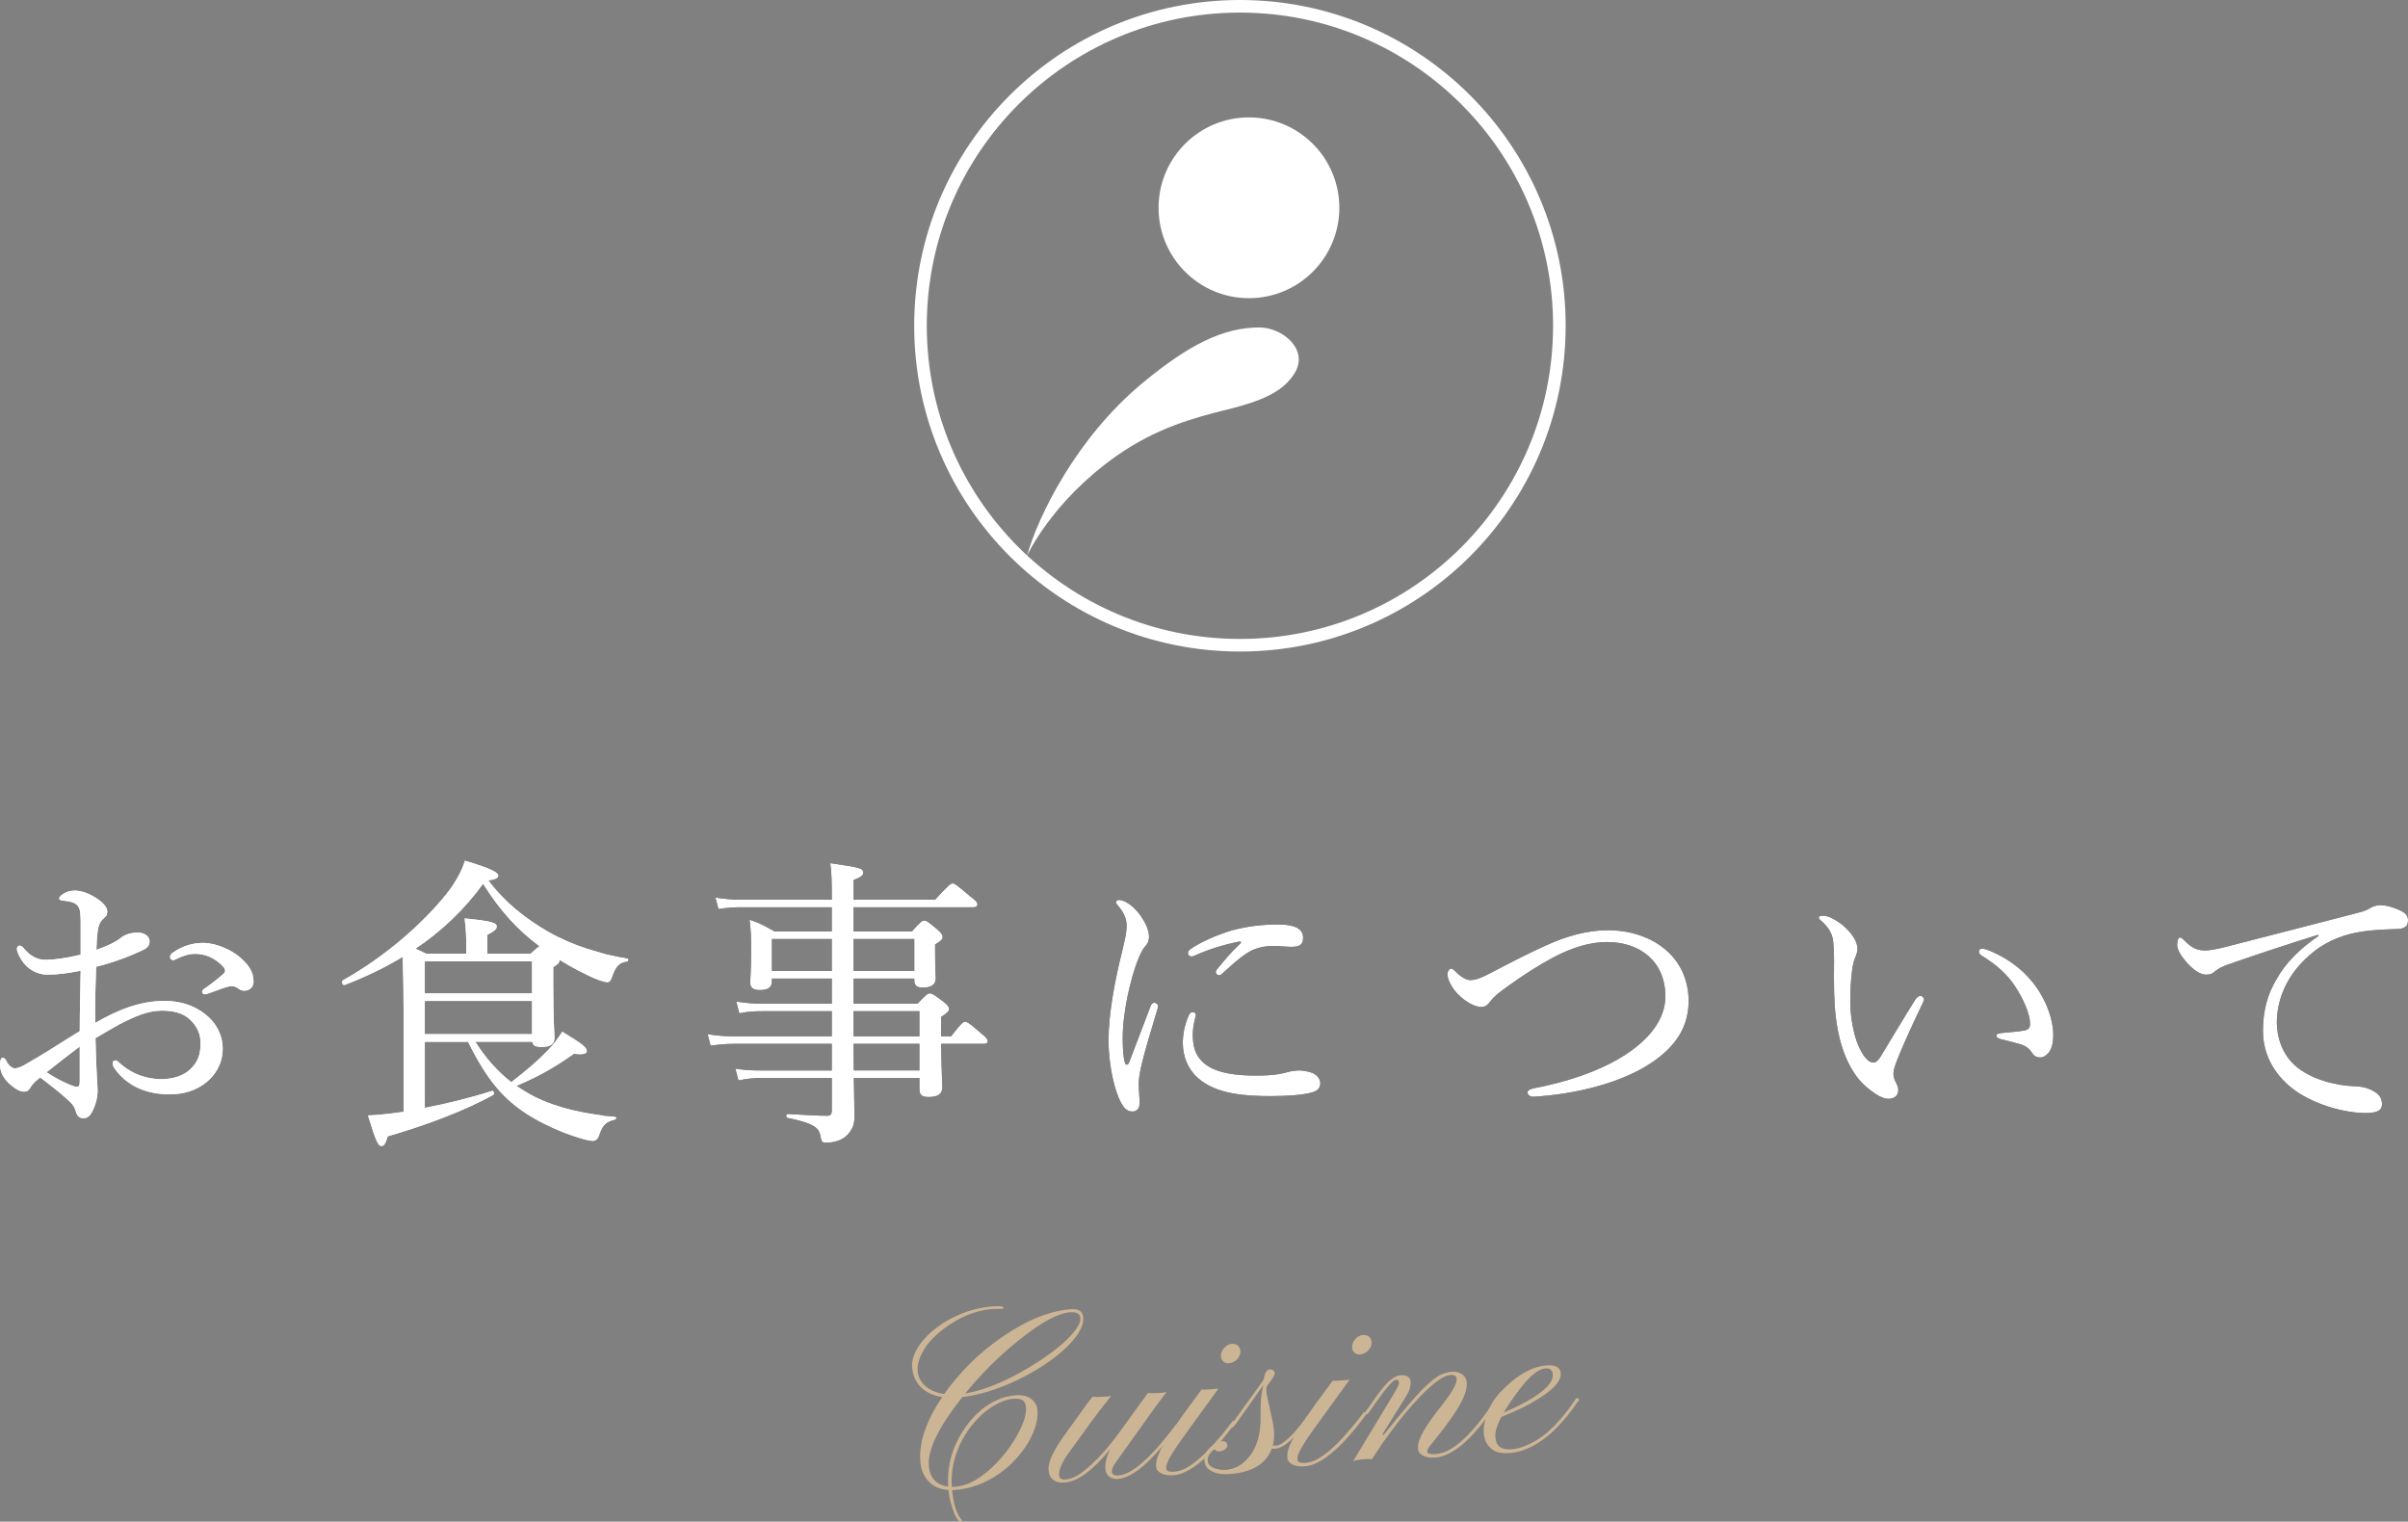 <?xml version="1.0" encoding="utf-8"?>
<!-- Generator: Adobe Illustrator 22.1.0, SVG Export Plug-In . SVG Version: 6.00 Build 0)  -->
<svg version="1.1" id="レイヤー_1" xmlns="http://www.w3.org/2000/svg" xmlns:xlink="http://www.w3.org/1999/xlink" x="0px"
	 y="0px" width="191.283px" height="120.86px" viewBox="0 0 191.283 120.86" style="enable-background:new 0 0 191.283 120.86;"
	 xml:space="preserve">
<rect x="0" y="0" width="191.283" height="120.86" fill="#808080" stroke="none"/>
<style type="text/css">
	.st0{fill:url(#SVGID_1_);}
	.st1{fill:url(#SVGID_2_);}
	.st2{fill:url(#SVGID_3_);}
	.st3{fill:url(#SVGID_4_);}
	.st4{fill:url(#SVGID_5_);}
	.st5{fill:url(#SVGID_6_);}
	.st6{fill:url(#SVGID_7_);}
	.st7{fill:#FFFFFF;}
	.st8{fill:none;stroke:#FFFFFF;stroke-miterlimit:10;}
	.st9{fill:#CCB594;}
</style>
<g>
	<g>
		<linearGradient id="SVGID_1_" gradientUnits="userSpaceOnUse" x1="47.519" y1="79.695" x2="47.965" y2="79.695">
			<stop  offset="0" style="stop-color:#FFFFFF"/>
			<stop  offset="1" style="stop-color:#000000"/>
		</linearGradient>
		<path class="st0" d="M6.409,73.718c0-0.936,0-1.32-0.144-1.632c-0.096-0.192-0.24-0.336-0.552-0.432
			c-0.24-0.072-0.456-0.096-0.696-0.12c-0.192-0.024-0.312-0.072-0.312-0.144c0-0.096,0.048-0.192,0.24-0.336
			c0.288-0.192,0.576-0.312,1.032-0.312c0.408,0,0.984,0.168,1.56,0.528c0.6,0.36,0.984,0.768,0.984,1.128
			c0,0.24-0.072,0.36-0.24,0.504c-0.24,0.192-0.384,0.432-0.456,0.72c-0.12,0.432-0.144,1.2-0.168,1.824
			c0.912-0.312,1.56-0.648,1.896-0.912c0.24-0.216,0.696-0.456,1.392-0.456c0.528,0,0.936,0.288,0.936,0.696
			c0,0.264-0.144,0.504-0.456,0.648c-1.248,0.6-2.544,1.056-3.792,1.368c-0.048,1.44-0.096,2.953-0.072,4.464
			c1.776-1.032,3.552-1.752,5.52-1.752c1.296,0,2.352,0.384,3.192,1.032c0.888,0.672,1.416,1.68,1.416,2.76
			c0,1.2-0.6,2.112-1.32,2.688c-0.816,0.648-1.8,0.936-2.904,0.936c-1.848,0-3.433-0.672-4.417-2.136
			c-0.072-0.12-0.096-0.264-0.096-0.36c0-0.12,0.12-0.192,0.192-0.192c0.096,0,0.168,0.024,0.288,0.144
			c1.056,0.984,2.304,1.344,3.384,1.344c0.888,0,1.776-0.264,2.304-0.792c0.576-0.552,0.816-1.104,0.816-2.088
			c0-0.696-0.264-1.344-0.912-1.92c-0.528-0.456-1.248-0.648-2.184-0.648c-1.08,0-2.136,0.456-3.384,1.104
			c-0.624,0.36-1.273,0.72-1.873,1.08c0.024,1.2,0.072,2.4,0.12,3.24c0.024,0.288,0.048,0.792,0.048,0.912
			c0,0.24-0.024,0.624-0.168,1.056c-0.287,0.864-0.552,1.152-0.936,1.152c-0.336,0-0.528-0.144-0.648-0.624
			c-0.12-0.36-0.312-0.576-0.624-0.84C4.68,86.704,4.008,86.2,3.192,85.576c-0.48,0.384-0.648,0.576-0.768,0.792
			c-0.12,0.216-0.264,0.336-0.528,0.336c-0.312,0-0.624-0.192-0.984-0.48C0.192,85.648,0,85.024,0,84.568
			c0-0.312,0.072-0.552,0.216-0.552c0.096,0,0.192,0.096,0.24,0.168c0.12,0.24,0.216,0.384,0.36,0.504
			c0.096,0.096,0.24,0.168,0.36,0.168c0.216,0,0.456-0.096,0.768-0.264c1.656-0.936,2.928-1.8,4.392-2.688
			c0-1.824,0.048-3.289,0.072-4.801c-0.936,0.192-1.848,0.312-2.64,0.312c-0.792,0-1.584-0.408-2.064-1.176
			c-0.192-0.312-0.36-0.648-0.36-0.888c0-0.12,0.096-0.24,0.216-0.24c0.096,0,0.192,0.048,0.312,0.192
			c0.504,0.624,1.08,0.936,1.728,0.936c0.648,0,1.632-0.12,2.809-0.408V73.718z M6.336,83.128c-0.912,0.672-1.872,1.44-2.64,2.04
			c0.6,0.408,1.224,0.72,1.656,0.912c0.336,0.144,0.576,0.24,0.744,0.24c0.192,0,0.24-0.096,0.24-0.456V83.128z M18.986,75.975
			c0.744,0.624,1.152,1.2,1.152,1.992c0,0.456-0.336,0.72-0.72,0.72c-0.192,0-0.312-0.048-0.48-0.168
			c-0.216-0.144-0.336-0.192-0.552-0.192c-0.168,0-0.48,0.096-0.696,0.168c-0.48,0.168-0.816,0.312-1.2,0.432
			c-0.096,0.024-0.168,0.048-0.24,0.048c-0.096,0-0.192-0.096-0.192-0.192c0-0.096,0.048-0.168,0.192-0.264
			c0.504-0.337,1.056-0.768,1.536-1.2c0.072-0.072,0.096-0.144,0.096-0.24c0-0.072-0.048-0.192-0.12-0.264
			c-0.504-0.576-1.296-1.056-2.256-1.056c-0.528,0-1.032,0.192-1.44,0.384c-0.096,0.048-0.24,0.12-0.312,0.12
			c-0.12,0-0.24-0.096-0.24-0.24c0-0.144,0.072-0.264,0.192-0.336c0.768-0.552,1.608-0.792,2.424-0.792
			C17.162,74.895,18.337,75.447,18.986,75.975z"/>
		<linearGradient id="SVGID_2_" gradientUnits="userSpaceOnUse" x1="47.519" y1="79.695" x2="47.965" y2="79.695">
			<stop  offset="0" style="stop-color:#FFFFFF"/>
			<stop  offset="1" style="stop-color:#000000"/>
		</linearGradient>
		<path class="st1" d="M32.064,80.967c0-1.944-0.024-3.504-0.072-4.969c-1.392,0.84-2.928,1.584-4.608,2.232
			c-0.168,0.072-0.288-0.288-0.144-0.36c3.408-1.92,6.336-4.512,8.209-6.84c0.744-0.936,1.224-1.824,1.488-2.664
			c2.016,0.6,2.64,0.936,2.64,1.176c0,0.192-0.216,0.312-0.792,0.384c1.344,1.776,2.928,3.024,4.8,4.104
			c1.992,1.128,4.152,1.752,6.265,2.088c0.12,0.024,0.096,0.24-0.024,0.264c-0.624,0.096-0.888,0.336-1.2,1.248
			c-0.096,0.312-0.216,0.408-0.408,0.408c-0.12,0-0.336-0.072-0.648-0.192c-0.936-0.36-2.064-0.96-3.12-1.608
			c0,0.192-0.072,0.312-0.504,0.576v1.368c0,2.785,0.096,3.865,0.096,4.225c0,0.528-0.312,0.744-1.008,0.744
			c-0.504,0-0.696-0.096-0.744-0.408h-4.537c0.768,1.224,1.729,2.328,2.856,3.216c1.224-0.936,2.16-1.752,2.904-2.52
			c0.504-0.528,0.864-1.032,1.152-1.488c1.68,1.008,1.944,1.272,1.944,1.536c0,0.216-0.264,0.288-1.032,0.216
			c-1.752,1.224-2.832,1.8-4.56,2.544c0.456,0.312,0.936,0.6,1.44,0.864c1.824,0.912,4.104,1.416,6.433,1.584
			c0.096,0,0.096,0.216,0,0.24c-0.72,0.168-1.008,0.408-1.296,1.224c-0.096,0.288-0.264,0.456-0.504,0.456
			c-0.168,0-0.576-0.072-1.08-0.24c-1.44-0.432-2.928-1.128-4.008-1.8c-1.944-1.224-3.264-2.688-4.824-5.832h-3.433V88
			c1.752-0.336,3.696-0.816,5.329-1.344c0.144-0.048,0.216,0.24,0.096,0.312c-2.329,1.296-5.473,2.448-8.377,3.288
			c-0.168,0.624-0.312,0.768-0.504,0.768c-0.24,0-0.432-0.384-1.056-2.424c0.672-0.024,1.488-0.096,2.832-0.288V80.967z
			 M42.145,75.759c0.408-0.36,0.576-0.528,0.72-0.6c-1.752-1.296-3.145-2.832-4.489-4.969c-1.464,2.016-3.288,3.769-5.376,5.161
			c0.264,0.12,0.504,0.24,0.864,0.408h3.168v-1.128c0-0.504-0.048-1.032-0.12-1.68c2.304,0.216,2.544,0.384,2.544,0.648
			c0,0.168-0.168,0.36-0.744,0.648v1.512H42.145z M42.265,76.359h-8.521v2.544h8.521V76.359z M33.744,82.143h8.521v-2.64h-8.521
			V82.143z"/>
		<linearGradient id="SVGID_3_" gradientUnits="userSpaceOnUse" x1="47.519" y1="79.695" x2="47.965" y2="79.695">
			<stop  offset="0" style="stop-color:#FFFFFF"/>
			<stop  offset="1" style="stop-color:#000000"/>
		</linearGradient>
		<path class="st2" d="M66.073,72.063h-7.128c-0.624,0-1.104,0.024-1.872,0.144l-0.24-0.912c0.84,0.12,1.344,0.168,2.04,0.168h7.201
			c0-1.68-0.024-2.112-0.12-2.904c2.472,0.36,2.616,0.408,2.616,0.768c0,0.192-0.12,0.312-0.768,0.576v1.56h6.481
			c1.056-1.176,1.248-1.296,1.392-1.296s0.336,0.12,1.368,1.008c0.48,0.36,0.6,0.504,0.6,0.648c0,0.144-0.072,0.24-0.312,0.24
			h-9.529v1.92h4.633c0.696-0.792,0.84-0.864,0.984-0.864c0.168,0,0.288,0.072,1.032,0.696c0.336,0.288,0.432,0.456,0.432,0.6
			c0,0.168-0.048,0.264-0.6,0.6v0.552c0,1.392,0.048,1.992,0.048,2.16c0,0.48-0.36,0.72-1.032,0.72c-0.48,0-0.672-0.192-0.672-0.576
			v-0.144h-4.825v1.992h5.089c0.696-0.744,0.816-0.816,0.96-0.816c0.168,0,0.312,0.072,1.08,0.648
			c0.384,0.288,0.456,0.456,0.456,0.6c0,0.144-0.048,0.24-0.624,0.624v1.536h0.792c0.792-1.032,0.96-1.152,1.104-1.152
			c0.192,0,0.36,0.12,1.272,0.912c0.408,0.312,0.528,0.48,0.528,0.624c0,0.144-0.096,0.216-0.312,0.216h-3.384
			c0.024,2.136,0.096,3.12,0.096,3.433c0,0.576-0.384,0.792-1.128,0.792c-0.504,0-0.696-0.192-0.696-0.624v-0.888h-5.208
			c0.024,1.608,0.048,2.424,0.048,3.168c0,0.648-0.288,1.081-0.624,1.416c-0.384,0.36-0.96,0.552-1.632,0.552
			c-0.312,0-0.36-0.048-0.456-0.552c-0.096-0.648-0.6-1.008-2.616-1.416c-0.12-0.024-0.12-0.312,0-0.312
			c1.392,0.072,2.352,0.144,3.168,0.144c0.264,0,0.36-0.144,0.36-0.408v-2.592h-5.665c-0.672,0-1.104,0.072-1.752,0.192l-0.24-0.936
			c0.744,0.12,1.248,0.144,1.944,0.144h5.712v-2.112h-7.776c-0.625,0-1.128,0.048-1.848,0.144l-0.24-0.912
			c0.792,0.12,1.32,0.168,2.016,0.168h7.849v-1.992h-5.497c-0.672,0-1.152,0.024-1.848,0.168l-0.24-0.936
			c0.816,0.12,1.296,0.168,2.04,0.168h5.544v-1.992H61.32v0.216c0,0.48-0.312,0.696-0.96,0.696c-0.504,0-0.768-0.168-0.768-0.6
			c0-0.264,0.072-0.864,0.072-2.52c0-0.984,0-1.488-0.12-2.472c0.864,0.288,1.2,0.504,1.992,0.936h4.536V72.063z M61.32,74.583
			v2.544h4.752v-2.544H61.32z M67.801,77.127h4.825v-2.544h-4.825V77.127z M67.801,82.311h5.232v-1.992h-5.232V82.311z
			 M67.801,82.911c0,0.696,0.024,1.416,0.024,2.112h5.208v-2.112H67.801z"/>
		<linearGradient id="SVGID_4_" gradientUnits="userSpaceOnUse" x1="47.519" y1="79.695" x2="47.965" y2="79.695">
			<stop  offset="0" style="stop-color:#FFFFFF"/>
			<stop  offset="1" style="stop-color:#000000"/>
		</linearGradient>
		<path class="st3" d="M91.705,79.647c0.12,0,0.288,0.12,0.288,0.264c0,0.072-0.024,0.144-0.048,0.24
			c-0.576,1.92-1.032,3.433-1.248,4.369c-0.12,0.504-0.24,1.08-0.24,1.536c0,0.432,0.072,1.224,0.072,1.56
			c0,0.48-0.264,0.672-0.576,0.672c-0.432,0-0.744-0.264-1.104-1.128c-0.456-1.128-0.792-2.88-0.792-4.537
			c0-2.136,0.528-4.848,1.08-7.057c0.216-0.888,0.36-1.56,0.36-1.968c0-0.648-0.216-1.104-0.72-1.705
			c-0.096-0.096-0.12-0.168-0.12-0.24c0-0.096,0.096-0.168,0.216-0.168c0.576,0,1.296,0.624,1.752,1.272
			c0.384,0.576,0.648,1.104,0.648,1.656c0,0.36-0.144,0.6-0.336,0.792c-0.192,0.216-0.336,0.528-0.552,1.056
			c-0.528,1.344-1.2,4.032-1.2,6.192c0,0.864,0.048,1.488,0.168,1.944c0.024,0.12,0.096,0.168,0.168,0.168
			c0.048,0,0.12-0.048,0.168-0.168c0.552-1.416,1.128-2.976,1.705-4.464C91.464,79.719,91.584,79.647,91.705,79.647z M94.44,80.631
			c0.096-0.168,0.168-0.24,0.288-0.24c0.144,0,0.264,0.072,0.264,0.216c0,0.144-0.24,0.792-0.24,1.584
			c0,0.912,0.192,1.656,0.888,2.256c0.984,0.84,2.712,0.984,4.104,0.984c0.769,0,1.177-0.024,1.704-0.096
			c0.456-0.072,0.721-0.144,0.889-0.192c0.239-0.072,0.647-0.12,0.912-0.12c0.191,0,0.672,0.072,0.983,0.192
			c0.433,0.168,0.648,0.528,0.648,0.816c0,0.384-0.216,0.6-0.601,0.72c-0.72,0.216-1.968,0.312-3.336,0.312
			c-1.992,0-4.345-0.144-5.785-1.44c-0.792-0.696-1.2-1.704-1.2-2.808C93.96,82.167,94.104,81.351,94.44,80.631z M98.377,74.799
			c-1.296,0.264-2.52,0.672-3.36,1.056c-0.144,0.072-0.288,0.12-0.36,0.12c-0.144,0-0.288-0.096-0.288-0.264
			c0-0.168,0.096-0.264,0.288-0.384c0.768-0.528,2.04-1.08,3.24-1.44c1.2-0.312,2.304-0.456,3.625-0.456
			c1.656,0,1.992,0.528,1.992,1.056c0,0.6-0.336,0.72-0.96,0.72c-0.336,0-0.984-0.072-1.368-0.072c-0.648,0-1.08,0.096-1.536,0.264
			c-0.648,0.24-1.417,0.888-2.544,1.92c-0.12,0.12-0.192,0.144-0.288,0.144c-0.096,0-0.24-0.12-0.24-0.216
			c0-0.096,0.024-0.168,0.144-0.312c0.456-0.552,0.984-1.224,1.824-2.016C98.617,74.847,98.593,74.751,98.377,74.799z"/>
		<linearGradient id="SVGID_5_" gradientUnits="userSpaceOnUse" x1="47.519" y1="79.695" x2="47.965" y2="79.695">
			<stop  offset="0" style="stop-color:#FFFFFF"/>
			<stop  offset="1" style="stop-color:#000000"/>
		</linearGradient>
		<path class="st4" d="M134.138,79.527c0,2.496-1.56,4.128-3.672,5.329c-2.473,1.392-5.809,2.088-8.641,2.256
			c-0.288,0.024-0.48-0.168-0.48-0.336c0-0.144,0.145-0.264,0.504-0.336c2.616-0.504,5.089-1.32,7.033-2.52
			c2.016-1.248,3.408-2.88,3.408-4.776c0-2.736-1.969-4.32-4.633-4.32c-1.344,0-2.76,0.432-4.224,1.2
			c-1.177,0.624-2.377,1.392-3.648,2.304c-0.696,0.504-1.104,0.816-1.368,1.176c-0.24,0.312-0.408,0.48-0.769,0.48
			c-0.408,0-1.2-0.336-1.896-1.08c-0.433-0.456-0.769-1.104-0.769-1.512c0-0.24,0.145-0.456,0.288-0.456
			c0.12,0,0.216,0.096,0.384,0.264c0.408,0.408,0.84,0.648,1.128,0.648c0.336,0,0.721-0.096,1.417-0.456
			c1.968-1.032,3.288-1.704,4.512-2.256c1.776-0.816,3.408-1.249,5.017-1.249C131.09,73.886,134.138,75.879,134.138,79.527z"/>
		<linearGradient id="SVGID_6_" gradientUnits="userSpaceOnUse" x1="47.519" y1="79.695" x2="47.965" y2="79.695">
			<stop  offset="0" style="stop-color:#FFFFFF"/>
			<stop  offset="1" style="stop-color:#000000"/>
		</linearGradient>
		<path class="st5" d="M148.297,86.368c-1.104-0.912-1.944-2.544-2.328-4.657c-0.217-1.152-0.288-2.496-0.288-3.984
			c0-0.984,0.048-2.016-0.072-3.048c-0.096-0.576-0.36-1.032-0.96-1.561c-0.145-0.12-0.168-0.168-0.168-0.24
			c0-0.12,0.191-0.144,0.384-0.144c0.384,0,1.032,0.36,1.561,0.792c0.6,0.528,1.128,1.176,1.128,1.872
			c0,0.192-0.12,0.552-0.216,0.744c-0.24,0.528-0.36,2.16-0.36,3.432c0,1.129,0.24,2.448,0.576,3.313
			c0.432,1.08,0.912,1.512,1.248,1.512c0.191,0,0.36-0.12,0.576-0.456c0.72-1.176,1.752-2.928,2.76-4.537
			c0.12-0.192,0.313-0.312,0.408-0.312c0.12,0,0.288,0.144,0.288,0.264c0,0.096-0.048,0.216-0.096,0.312
			c-0.744,1.536-1.608,3.432-1.992,4.417c-0.217,0.576-0.336,0.864-0.336,1.176c0,0.168,0.023,0.384,0.143,0.6
			c0.12,0.264,0.24,0.456,0.24,0.696c0.023,0.384-0.24,0.72-0.792,0.72C149.545,87.28,148.921,86.896,148.297,86.368z
			 M159.602,76.335c1.104,0.72,2.017,1.704,2.616,2.809c0.576,1.032,0.888,2.184,0.888,3.048c0,0.624-0.119,1.104-0.359,1.416
			c-0.24,0.264-0.433,0.384-0.696,0.384c-0.288,0-0.48-0.12-0.648-0.384c-0.168-0.264-0.432-0.528-0.936-0.672
			c-0.408-0.12-0.912-0.24-1.488-0.384c-0.288-0.072-0.384-0.144-0.384-0.312c0-0.12,0.191-0.168,0.432-0.192
			c0.672-0.072,1.225-0.096,1.752-0.192c0.36-0.072,0.48-0.192,0.48-0.552c0-0.792-0.576-2.041-1.2-2.977
			c-0.648-0.984-1.488-1.704-2.641-2.424c-0.144-0.096-0.216-0.169-0.216-0.337c0-0.12,0.097-0.216,0.265-0.216
			C157.802,75.351,158.834,75.831,159.602,76.335z"/>
		<linearGradient id="SVGID_7_" gradientUnits="userSpaceOnUse" x1="47.519" y1="79.695" x2="47.965" y2="79.695">
			<stop  offset="0" style="stop-color:#FFFFFF"/>
			<stop  offset="1" style="stop-color:#000000"/>
		</linearGradient>
		<path class="st6" d="M184.153,74.247c-2.641,0.816-5.353,1.728-7.201,2.376c-0.336,0.12-0.72,0.288-1.032,0.552
			c-0.168,0.144-0.336,0.24-0.647,0.24c-0.408,0.024-0.984-0.288-1.608-1.008c-0.384-0.456-0.696-0.912-0.72-1.344
			c0-0.336,0.096-0.6,0.216-0.6c0.12,0,0.216,0.096,0.312,0.192c0.696,0.696,1.057,0.84,1.801,0.84
			c0.288-0.024,0.815-0.096,1.439-0.264c3.48-0.888,7.081-1.824,10.609-2.736c0.504-0.12,0.744-0.24,0.936-0.36
			c0.239-0.144,0.456-0.216,0.815-0.24c0.48,0,1.057,0.168,1.561,0.408c0.336,0.144,0.647,0.384,0.647,0.744
			c0.024,0.504-0.239,0.72-0.84,0.744c-1.56,0.048-2.952,0.12-4.225,0.528c-1.439,0.456-2.496,1.2-3.456,2.232
			c-1.224,1.32-1.896,3-1.896,4.656c0.024,1.56,0.648,2.808,1.656,3.601c1.32,1.032,3.217,1.416,4.393,1.464
			c0.624,0.024,1.057,0.072,1.656,0.408c0.504,0.288,0.648,0.624,0.648,1.032c0,0.408-0.265,0.696-1.272,0.696
			c-1.729,0-4.057-0.672-5.616-1.776c-1.441-1.032-2.568-2.64-2.568-4.753c0-1.536,0.336-2.88,1.08-4.104
			c0.672-1.248,1.897-2.472,3.336-3.433L184.153,74.247z"/>
	</g>
	<g>
		<path class="st7" d="M6.409,73.718c0-0.936,0-1.32-0.144-1.632c-0.096-0.192-0.24-0.336-0.552-0.432
			c-0.24-0.072-0.456-0.096-0.696-0.12c-0.192-0.024-0.312-0.072-0.312-0.144c0-0.096,0.048-0.192,0.24-0.336
			c0.288-0.192,0.576-0.312,1.032-0.312c0.408,0,0.984,0.168,1.56,0.528c0.6,0.36,0.984,0.768,0.984,1.128
			c0,0.24-0.072,0.36-0.24,0.504c-0.24,0.192-0.384,0.432-0.456,0.72c-0.12,0.432-0.144,1.2-0.168,1.824
			c0.912-0.312,1.56-0.648,1.896-0.912c0.24-0.216,0.696-0.456,1.392-0.456c0.528,0,0.936,0.288,0.936,0.696
			c0,0.264-0.144,0.504-0.456,0.648c-1.248,0.6-2.544,1.056-3.792,1.368c-0.048,1.44-0.096,2.953-0.072,4.464
			c1.776-1.032,3.552-1.752,5.52-1.752c1.296,0,2.352,0.384,3.192,1.032c0.888,0.672,1.416,1.68,1.416,2.76
			c0,1.2-0.6,2.112-1.32,2.688c-0.816,0.648-1.8,0.936-2.904,0.936c-1.848,0-3.433-0.672-4.417-2.136
			c-0.072-0.12-0.096-0.264-0.096-0.36c0-0.12,0.12-0.192,0.192-0.192c0.096,0,0.168,0.024,0.288,0.144
			c1.056,0.984,2.304,1.344,3.384,1.344c0.888,0,1.776-0.264,2.304-0.792c0.576-0.552,0.816-1.104,0.816-2.088
			c0-0.696-0.264-1.344-0.912-1.92c-0.528-0.456-1.248-0.648-2.184-0.648c-1.08,0-2.136,0.456-3.384,1.104
			c-0.624,0.36-1.273,0.72-1.873,1.08c0.024,1.2,0.072,2.4,0.12,3.24c0.024,0.288,0.048,0.792,0.048,0.912
			c0,0.24-0.024,0.624-0.168,1.056c-0.287,0.864-0.552,1.152-0.936,1.152c-0.336,0-0.528-0.144-0.648-0.624
			c-0.12-0.36-0.312-0.576-0.624-0.84C4.68,86.704,4.008,86.2,3.192,85.576c-0.48,0.384-0.648,0.576-0.768,0.792
			c-0.12,0.216-0.264,0.336-0.528,0.336c-0.312,0-0.624-0.192-0.984-0.48C0.192,85.648,0,85.024,0,84.568
			c0-0.312,0.072-0.552,0.216-0.552c0.096,0,0.192,0.096,0.24,0.168c0.12,0.24,0.216,0.384,0.36,0.504
			c0.096,0.096,0.24,0.168,0.36,0.168c0.216,0,0.456-0.096,0.768-0.264c1.656-0.936,2.928-1.8,4.392-2.688
			c0-1.824,0.048-3.289,0.072-4.801c-0.936,0.192-1.848,0.312-2.64,0.312c-0.792,0-1.584-0.408-2.064-1.176
			c-0.192-0.312-0.36-0.648-0.36-0.888c0-0.12,0.096-0.24,0.216-0.24c0.096,0,0.192,0.048,0.312,0.192
			c0.504,0.624,1.08,0.936,1.728,0.936c0.648,0,1.632-0.12,2.809-0.408V73.718z M6.336,83.128c-0.912,0.672-1.872,1.44-2.64,2.04
			c0.6,0.408,1.224,0.72,1.656,0.912c0.336,0.144,0.576,0.24,0.744,0.24c0.192,0,0.24-0.096,0.24-0.456V83.128z M18.986,75.975
			c0.744,0.624,1.152,1.2,1.152,1.992c0,0.456-0.336,0.72-0.72,0.72c-0.192,0-0.312-0.048-0.48-0.168
			c-0.216-0.144-0.336-0.192-0.552-0.192c-0.168,0-0.48,0.096-0.696,0.168c-0.48,0.168-0.816,0.312-1.2,0.432
			c-0.096,0.024-0.168,0.048-0.24,0.048c-0.096,0-0.192-0.096-0.192-0.192c0-0.096,0.048-0.168,0.192-0.264
			c0.504-0.337,1.056-0.768,1.536-1.2c0.072-0.072,0.096-0.144,0.096-0.24c0-0.072-0.048-0.192-0.12-0.264
			c-0.504-0.576-1.296-1.056-2.256-1.056c-0.528,0-1.032,0.192-1.44,0.384c-0.096,0.048-0.24,0.12-0.312,0.12
			c-0.12,0-0.24-0.096-0.24-0.24c0-0.144,0.072-0.264,0.192-0.336c0.768-0.552,1.608-0.792,2.424-0.792
			C17.162,74.895,18.337,75.447,18.986,75.975z"/>
		<path class="st7" d="M32.064,80.967c0-1.944-0.024-3.504-0.072-4.969c-1.392,0.84-2.928,1.584-4.608,2.232
			c-0.168,0.072-0.288-0.288-0.144-0.36c3.408-1.92,6.336-4.512,8.209-6.84c0.744-0.936,1.224-1.824,1.488-2.664
			c2.016,0.6,2.64,0.936,2.64,1.176c0,0.192-0.216,0.312-0.792,0.384c1.344,1.776,2.928,3.024,4.8,4.104
			c1.992,1.128,4.152,1.752,6.265,2.088c0.12,0.024,0.096,0.24-0.024,0.264c-0.624,0.096-0.888,0.336-1.2,1.248
			c-0.096,0.312-0.216,0.408-0.408,0.408c-0.12,0-0.336-0.072-0.648-0.192c-0.936-0.36-2.064-0.96-3.12-1.608
			c0,0.192-0.072,0.312-0.504,0.576v1.368c0,2.785,0.096,3.865,0.096,4.225c0,0.528-0.312,0.744-1.008,0.744
			c-0.504,0-0.696-0.096-0.744-0.408h-4.537c0.768,1.224,1.729,2.328,2.856,3.216c1.224-0.936,2.16-1.752,2.904-2.52
			c0.504-0.528,0.864-1.032,1.152-1.488c1.68,1.008,1.944,1.272,1.944,1.536c0,0.216-0.264,0.288-1.032,0.216
			c-1.752,1.224-2.832,1.8-4.56,2.544c0.456,0.312,0.936,0.6,1.44,0.864c1.824,0.912,4.104,1.416,6.433,1.584
			c0.096,0,0.096,0.216,0,0.24c-0.72,0.168-1.008,0.408-1.296,1.224c-0.096,0.288-0.264,0.456-0.504,0.456
			c-0.168,0-0.576-0.072-1.08-0.24c-1.44-0.432-2.928-1.128-4.008-1.8c-1.944-1.224-3.264-2.688-4.824-5.832h-3.433V88
			c1.752-0.336,3.696-0.816,5.329-1.344c0.144-0.048,0.216,0.24,0.096,0.312c-2.329,1.296-5.473,2.448-8.377,3.288
			c-0.168,0.624-0.312,0.768-0.504,0.768c-0.24,0-0.432-0.384-1.056-2.424c0.672-0.024,1.488-0.096,2.832-0.288V80.967z
			 M42.145,75.759c0.408-0.36,0.576-0.528,0.72-0.6c-1.752-1.296-3.145-2.832-4.489-4.969c-1.464,2.016-3.288,3.769-5.376,5.161
			c0.264,0.12,0.504,0.24,0.864,0.408h3.168v-1.128c0-0.504-0.048-1.032-0.12-1.68c2.304,0.216,2.544,0.384,2.544,0.648
			c0,0.168-0.168,0.36-0.744,0.648v1.512H42.145z M42.265,76.359h-8.521v2.544h8.521V76.359z M33.744,82.143h8.521v-2.64h-8.521
			V82.143z"/>
		<path class="st7" d="M66.073,72.063h-7.128c-0.624,0-1.104,0.024-1.872,0.144l-0.24-0.912c0.84,0.12,1.344,0.168,2.04,0.168h7.201
			c0-1.68-0.024-2.112-0.12-2.904c2.472,0.36,2.616,0.408,2.616,0.768c0,0.192-0.12,0.312-0.768,0.576v1.56h6.481
			c1.056-1.176,1.248-1.296,1.392-1.296s0.336,0.12,1.368,1.008c0.48,0.36,0.6,0.504,0.6,0.648c0,0.144-0.072,0.24-0.312,0.24
			h-9.529v1.92h4.633c0.696-0.792,0.84-0.864,0.984-0.864c0.168,0,0.288,0.072,1.032,0.696c0.336,0.288,0.432,0.456,0.432,0.6
			c0,0.168-0.048,0.264-0.6,0.6v0.552c0,1.392,0.048,1.992,0.048,2.16c0,0.48-0.36,0.72-1.032,0.72c-0.48,0-0.672-0.192-0.672-0.576
			v-0.144h-4.825v1.992h5.089c0.696-0.744,0.816-0.816,0.96-0.816c0.168,0,0.312,0.072,1.08,0.648
			c0.384,0.288,0.456,0.456,0.456,0.6c0,0.144-0.048,0.24-0.624,0.624v1.536h0.792c0.792-1.032,0.96-1.152,1.104-1.152
			c0.192,0,0.36,0.12,1.272,0.912c0.408,0.312,0.528,0.48,0.528,0.624c0,0.144-0.096,0.216-0.312,0.216h-3.384
			c0.024,2.136,0.096,3.12,0.096,3.433c0,0.576-0.384,0.792-1.128,0.792c-0.504,0-0.696-0.192-0.696-0.624v-0.888h-5.208
			c0.024,1.608,0.048,2.424,0.048,3.168c0,0.648-0.288,1.081-0.624,1.416c-0.384,0.36-0.96,0.552-1.632,0.552
			c-0.312,0-0.36-0.048-0.456-0.552c-0.096-0.648-0.6-1.008-2.616-1.416c-0.12-0.024-0.12-0.312,0-0.312
			c1.392,0.072,2.352,0.144,3.168,0.144c0.264,0,0.36-0.144,0.36-0.408v-2.592h-5.665c-0.672,0-1.104,0.072-1.752,0.192l-0.24-0.936
			c0.744,0.12,1.248,0.144,1.944,0.144h5.712v-2.112h-7.776c-0.625,0-1.128,0.048-1.848,0.144l-0.24-0.912
			c0.792,0.12,1.32,0.168,2.016,0.168h7.849v-1.992h-5.497c-0.672,0-1.152,0.024-1.848,0.168l-0.24-0.936
			c0.816,0.12,1.296,0.168,2.04,0.168h5.544v-1.992H61.32v0.216c0,0.48-0.312,0.696-0.96,0.696c-0.504,0-0.768-0.168-0.768-0.6
			c0-0.264,0.072-0.864,0.072-2.52c0-0.984,0-1.488-0.12-2.472c0.864,0.288,1.2,0.504,1.992,0.936h4.536V72.063z M61.32,74.583
			v2.544h4.752v-2.544H61.32z M67.801,77.127h4.825v-2.544h-4.825V77.127z M67.801,82.311h5.232v-1.992h-5.232V82.311z
			 M67.801,82.911c0,0.696,0.024,1.416,0.024,2.112h5.208v-2.112H67.801z"/>
		<path class="st7" d="M91.705,79.647c0.12,0,0.288,0.12,0.288,0.264c0,0.072-0.024,0.144-0.048,0.24
			c-0.576,1.92-1.032,3.433-1.248,4.369c-0.12,0.504-0.24,1.08-0.24,1.536c0,0.432,0.072,1.224,0.072,1.56
			c0,0.48-0.264,0.672-0.576,0.672c-0.432,0-0.744-0.264-1.104-1.128c-0.456-1.128-0.792-2.88-0.792-4.537
			c0-2.136,0.528-4.848,1.08-7.057c0.216-0.888,0.36-1.56,0.36-1.968c0-0.648-0.216-1.104-0.72-1.705
			c-0.096-0.096-0.12-0.168-0.12-0.24c0-0.096,0.096-0.168,0.216-0.168c0.576,0,1.296,0.624,1.752,1.272
			c0.384,0.576,0.648,1.104,0.648,1.656c0,0.36-0.144,0.6-0.336,0.792c-0.192,0.216-0.336,0.528-0.552,1.056
			c-0.528,1.344-1.2,4.032-1.2,6.192c0,0.864,0.048,1.488,0.168,1.944c0.024,0.12,0.096,0.168,0.168,0.168
			c0.048,0,0.12-0.048,0.168-0.168c0.552-1.416,1.128-2.976,1.705-4.464C91.464,79.719,91.584,79.647,91.705,79.647z M94.44,80.631
			c0.096-0.168,0.168-0.24,0.288-0.24c0.144,0,0.264,0.072,0.264,0.216c0,0.144-0.24,0.792-0.24,1.584
			c0,0.912,0.192,1.656,0.888,2.256c0.984,0.84,2.712,0.984,4.104,0.984c0.769,0,1.177-0.024,1.704-0.096
			c0.456-0.072,0.721-0.144,0.889-0.192c0.239-0.072,0.647-0.12,0.912-0.12c0.191,0,0.672,0.072,0.983,0.192
			c0.433,0.168,0.648,0.528,0.648,0.816c0,0.384-0.216,0.6-0.601,0.72c-0.72,0.216-1.968,0.312-3.336,0.312
			c-1.992,0-4.345-0.144-5.785-1.44c-0.792-0.696-1.2-1.704-1.2-2.808C93.96,82.167,94.104,81.351,94.44,80.631z M98.377,74.799
			c-1.296,0.264-2.52,0.672-3.36,1.056c-0.144,0.072-0.288,0.12-0.36,0.12c-0.144,0-0.288-0.096-0.288-0.264
			c0-0.168,0.096-0.264,0.288-0.384c0.768-0.528,2.04-1.08,3.24-1.44c1.2-0.312,2.304-0.456,3.625-0.456
			c1.656,0,1.992,0.528,1.992,1.056c0,0.6-0.336,0.72-0.96,0.72c-0.336,0-0.984-0.072-1.368-0.072c-0.648,0-1.08,0.096-1.536,0.264
			c-0.648,0.24-1.417,0.888-2.544,1.92c-0.12,0.12-0.192,0.144-0.288,0.144c-0.096,0-0.24-0.12-0.24-0.216
			c0-0.096,0.024-0.168,0.144-0.312c0.456-0.552,0.984-1.224,1.824-2.016C98.617,74.847,98.593,74.751,98.377,74.799z"/>
		<path class="st7" d="M134.138,79.527c0,2.496-1.56,4.128-3.672,5.329c-2.473,1.392-5.809,2.088-8.641,2.256
			c-0.288,0.024-0.48-0.168-0.48-0.336c0-0.144,0.145-0.264,0.504-0.336c2.616-0.504,5.089-1.32,7.033-2.52
			c2.016-1.248,3.408-2.88,3.408-4.776c0-2.736-1.969-4.32-4.633-4.32c-1.344,0-2.76,0.432-4.224,1.2
			c-1.177,0.624-2.377,1.392-3.648,2.304c-0.696,0.504-1.104,0.816-1.368,1.176c-0.24,0.312-0.408,0.48-0.769,0.48
			c-0.408,0-1.2-0.336-1.896-1.08c-0.433-0.456-0.769-1.104-0.769-1.512c0-0.24,0.145-0.456,0.288-0.456
			c0.12,0,0.216,0.096,0.384,0.264c0.408,0.408,0.84,0.648,1.128,0.648c0.336,0,0.721-0.096,1.417-0.456
			c1.968-1.032,3.288-1.704,4.512-2.256c1.776-0.816,3.408-1.249,5.017-1.249C131.09,73.886,134.138,75.879,134.138,79.527z"/>
		<path class="st7" d="M148.297,86.368c-1.104-0.912-1.944-2.544-2.328-4.657c-0.217-1.152-0.288-2.496-0.288-3.984
			c0-0.984,0.048-2.016-0.072-3.048c-0.096-0.576-0.36-1.032-0.96-1.561c-0.145-0.12-0.168-0.168-0.168-0.24
			c0-0.12,0.191-0.144,0.384-0.144c0.384,0,1.032,0.36,1.561,0.792c0.6,0.528,1.128,1.176,1.128,1.872
			c0,0.192-0.12,0.552-0.216,0.744c-0.24,0.528-0.36,2.16-0.36,3.432c0,1.129,0.24,2.448,0.576,3.313
			c0.432,1.08,0.912,1.512,1.248,1.512c0.191,0,0.36-0.12,0.576-0.456c0.72-1.176,1.752-2.928,2.76-4.537
			c0.12-0.192,0.313-0.312,0.408-0.312c0.12,0,0.288,0.144,0.288,0.264c0,0.096-0.048,0.216-0.096,0.312
			c-0.744,1.536-1.608,3.432-1.992,4.417c-0.217,0.576-0.336,0.864-0.336,1.176c0,0.168,0.023,0.384,0.143,0.6
			c0.12,0.264,0.24,0.456,0.24,0.696c0.023,0.384-0.24,0.72-0.792,0.72C149.545,87.28,148.921,86.896,148.297,86.368z
			 M159.602,76.335c1.104,0.72,2.017,1.704,2.616,2.809c0.576,1.032,0.888,2.184,0.888,3.048c0,0.624-0.119,1.104-0.359,1.416
			c-0.24,0.264-0.433,0.384-0.696,0.384c-0.288,0-0.48-0.12-0.648-0.384c-0.168-0.264-0.432-0.528-0.936-0.672
			c-0.408-0.12-0.912-0.24-1.488-0.384c-0.288-0.072-0.384-0.144-0.384-0.312c0-0.12,0.191-0.168,0.432-0.192
			c0.672-0.072,1.225-0.096,1.752-0.192c0.36-0.072,0.48-0.192,0.48-0.552c0-0.792-0.576-2.041-1.2-2.977
			c-0.648-0.984-1.488-1.704-2.641-2.424c-0.144-0.096-0.216-0.169-0.216-0.337c0-0.12,0.097-0.216,0.265-0.216
			C157.802,75.351,158.834,75.831,159.602,76.335z"/>
		<path class="st7" d="M184.153,74.247c-2.641,0.816-5.353,1.728-7.201,2.376c-0.336,0.12-0.72,0.288-1.032,0.552
			c-0.168,0.144-0.336,0.24-0.647,0.24c-0.408,0.024-0.984-0.288-1.608-1.008c-0.384-0.456-0.696-0.912-0.72-1.344
			c0-0.336,0.096-0.6,0.216-0.6c0.12,0,0.216,0.096,0.312,0.192c0.696,0.696,1.057,0.84,1.801,0.84
			c0.288-0.024,0.815-0.096,1.439-0.264c3.48-0.888,7.081-1.824,10.609-2.736c0.504-0.12,0.744-0.24,0.936-0.36
			c0.239-0.144,0.456-0.216,0.815-0.24c0.48,0,1.057,0.168,1.561,0.408c0.336,0.144,0.647,0.384,0.647,0.744
			c0.024,0.504-0.239,0.72-0.84,0.744c-1.56,0.048-2.952,0.12-4.225,0.528c-1.439,0.456-2.496,1.2-3.456,2.232
			c-1.224,1.32-1.896,3-1.896,4.656c0.024,1.56,0.648,2.808,1.656,3.601c1.32,1.032,3.217,1.416,4.393,1.464
			c0.624,0.024,1.057,0.072,1.656,0.408c0.504,0.288,0.648,0.624,0.648,1.032c0,0.408-0.265,0.696-1.272,0.696
			c-1.729,0-4.057-0.672-5.616-1.776c-1.441-1.032-2.568-2.64-2.568-4.753c0-1.536,0.336-2.88,1.08-4.104
			c0.672-1.248,1.897-2.472,3.336-3.433L184.153,74.247z"/>
	</g>
</g>
<g>
	<circle class="st7" cx="99.212" cy="16.504" r="7.18"/>
	<path class="st7" d="M81.577,44.158c0.885-3.16,3.896-9.331,9.126-13.689c3.76-3.133,6.511-4.46,9.331-4.46
		c1.878,0,4.001,1.801,2.769,3.691c-0.769,1.179-2.006,2.017-5.281,2.82c-2.717,0.667-5.719,1.5-8.847,3.704
		C83.504,39.869,81.577,44.158,81.577,44.158z"/>
	<circle class="st8" cx="98.496" cy="25.875" r="25.375"/>
</g>
<g>
	<g>
		<path class="st9" d="M85.092,103.991c0.604-0.041,0.923,0.18,0.955,0.66c0.048,0.715-0.449,1.555-1.494,2.519
			c-0.995,0.909-2.239,1.724-3.73,2.444c-1.568,0.744-3.028,1.195-4.382,1.353c-1.857,2.35-2.744,4.156-2.659,5.416
			c0.068,1.001,0.582,1.565,1.544,1.696c-0.118-1.754,0.378-3.382,1.491-4.887c0.688-0.928,1.493-1.596,2.419-2.004
			c0.456-0.206,0.941-0.327,1.458-0.362c0.517-0.034,0.927,0.063,1.229,0.294c0.304,0.23,0.468,0.542,0.494,0.932
			c0.026,0.39-0.029,0.806-0.166,1.249c-0.136,0.442-0.34,0.889-0.608,1.338c-0.271,0.449-0.604,0.888-1.003,1.315
			c-0.398,0.428-0.848,0.813-1.347,1.152c-1.091,0.746-2.255,1.16-3.488,1.244l-0.088,0.006c-0.025,0.002-0.055,0-0.088-0.004
			c0.115,1.127,0.359,1.904,0.734,2.329c0.027,0.03,0.043,0.055,0.044,0.074l0.003,0.049c0.003,0.032-0.025,0.051-0.084,0.055
			c-0.247,0.017-0.512-0.481-0.796-1.492c-0.086-0.307-0.147-0.646-0.186-1.016c-0.964-0.065-1.637-0.513-2.019-1.341
			c-0.123-0.273-0.197-0.591-0.222-0.954c-0.103-1.521,0.479-3.217,1.741-5.091c-1.107-0.172-1.841-0.688-2.198-1.545
			c-0.109-0.266-0.175-0.555-0.196-0.867c-0.021-0.312,0.042-0.644,0.188-0.996c0.146-0.353,0.359-0.7,0.64-1.041
			c0.28-0.342,0.62-0.671,1.021-0.984c0.399-0.313,0.842-0.596,1.328-0.844c1.059-0.541,2.154-0.851,3.284-0.927
			c0.526-0.035,0.793,0.003,0.801,0.113c0.003,0.052-0.037,0.081-0.121,0.087l-0.715,0.009c-1.37,0.092-2.71,0.646-4.019,1.661
			c-0.843,0.65-1.425,1.358-1.745,2.124c-0.169,0.396-0.243,0.745-0.223,1.048c0.021,0.302,0.081,0.549,0.182,0.741
			c0.102,0.191,0.239,0.367,0.412,0.525c0.376,0.34,0.884,0.56,1.522,0.66c1.251-1.78,2.808-3.309,4.673-4.583
			C81.625,104.823,83.43,104.103,85.092,103.991z M75.611,118.099c0.046,0.004,0.092,0.003,0.137,0l0.146-0.01
			c0.825-0.056,1.706-0.486,2.644-1.295c0.832-0.721,1.547-1.584,2.145-2.591c0.586-0.992,0.858-1.793,0.817-2.404
			c-0.019-0.272-0.104-0.463-0.254-0.57c-0.151-0.107-0.397-0.149-0.738-0.127c-0.341,0.023-0.711,0.127-1.109,0.311
			c-0.398,0.184-0.788,0.432-1.168,0.744c-0.381,0.313-0.739,0.684-1.076,1.11c-0.336,0.427-0.628,0.897-0.873,1.41
			c-0.526,1.104-0.749,2.242-0.671,3.412L75.611,118.099z M85.816,104.696c-0.023-0.344-0.289-0.5-0.795-0.466
			c-0.936,0.063-2.236,0.755-3.902,2.074c-1.624,1.272-3.108,2.733-4.451,4.383c1.785-0.317,3.77-1.191,5.949-2.624
			c1.294-0.851,2.228-1.655,2.803-2.411C85.702,105.281,85.833,104.963,85.816,104.696z"/>
		<path class="st9" d="M84.136,117.19c0.016,0.234,0.179,0.341,0.491,0.32c0.435-0.029,0.892-0.227,1.369-0.592
			c1.029-0.794,2.081-1.948,3.153-3.463l2.032-2.809c0.314,0.018,0.598,0.018,0.852,0.001c0.253-0.018,0.464-0.041,0.631-0.071
			l-0.88,1.165l-3.166,4.432c-0.209,0.295-0.307,0.53-0.295,0.706c0.016,0.233,0.18,0.34,0.491,0.318
			c0.312-0.021,0.629-0.125,0.953-0.314c0.323-0.188,0.644-0.42,0.961-0.695c0.317-0.276,0.625-0.576,0.923-0.899
			c0.298-0.324,0.568-0.631,0.809-0.921l0.947-1.199l0.206,0.152l-0.351,0.455c-0.175,0.227-0.389,0.489-0.643,0.786l-0.846,0.948
			c-1.162,1.253-2.152,1.907-2.971,1.962c-0.267,0.019-0.49-0.04-0.673-0.174c-0.182-0.135-0.287-0.326-0.317-0.571
			c-0.045-0.474,0.084-1.021,0.389-1.641c-1.386,1.711-2.598,2.602-3.637,2.672c-0.585,0.04-0.973-0.143-1.163-0.547
			c-0.053-0.114-0.089-0.262-0.107-0.443c-0.019-0.182,0.011-0.402,0.087-0.662c0.077-0.26,0.2-0.544,0.368-0.852
			c0.169-0.308,0.378-0.645,0.627-1.007l1.611-2.242c0.249-0.356,0.516-0.71,0.799-1.062c0.256,0.021,0.462,0.026,0.618,0.016
			l0.331-0.021c0.279-0.02,0.457-0.041,0.534-0.064c-0.704,0.882-1.196,1.519-1.477,1.909l-1.782,2.46
			C84.383,116.081,84.091,116.731,84.136,117.19z"/>
		<path class="st9" d="M92.635,116.632c0.014,0.205,0.212,0.295,0.596,0.269c0.384-0.025,0.739-0.138,1.069-0.337
			c0.329-0.197,0.658-0.44,0.988-0.727c0.329-0.286,0.646-0.597,0.95-0.931l0.817-0.936c0.241-0.29,0.439-0.541,0.596-0.75
			c0.155-0.21,0.248-0.332,0.278-0.367l0.207,0.163c-0.061,0.069-0.173,0.216-0.338,0.439c-0.164,0.224-0.37,0.485-0.617,0.785
			c-0.247,0.302-0.526,0.618-0.836,0.952c-0.311,0.334-0.639,0.644-0.984,0.928c-0.798,0.661-1.512,1.013-2.142,1.055
			c-0.402,0.027-0.729-0.024-0.979-0.153c-0.25-0.13-0.382-0.29-0.395-0.478c-0.013-0.188-0.004-0.359,0.024-0.511
			c0.029-0.152,0.089-0.336,0.179-0.551c0.089-0.214,0.218-0.468,0.384-0.76c0.167-0.292,0.384-0.643,0.653-1.053
			c0.27-0.409,0.598-0.885,0.985-1.427l1.381-1.874c0.079,0.015,0.239,0.013,0.479-0.004l0.458-0.03
			c0.169-0.012,0.305-0.028,0.408-0.047c-1.978,2.711-3.089,4.252-3.334,4.624c-0.246,0.372-0.427,0.663-0.543,0.873
			C92.716,116.145,92.622,116.427,92.635,116.632z M98.271,107.966c-0.088,0.091-0.189,0.164-0.303,0.221
			c-0.114,0.057-0.245,0.09-0.395,0.101c-0.149,0.01-0.282-0.038-0.396-0.146c-0.115-0.105-0.178-0.23-0.188-0.374
			c-0.01-0.143,0.008-0.271,0.053-0.385c0.045-0.114,0.109-0.216,0.194-0.307c0.176-0.208,0.375-0.318,0.6-0.334
			c0.224-0.015,0.394,0.033,0.509,0.146c0.115,0.113,0.178,0.241,0.188,0.384c0.01,0.144-0.01,0.272-0.058,0.386
			C98.428,107.772,98.359,107.876,98.271,107.966z"/>
		<path class="st9" d="M101.099,114.823c0.079,0.007,0.179,0.007,0.299-0.001c0.12-0.008,0.262-0.063,0.424-0.165
			c0.163-0.103,0.329-0.231,0.498-0.387c0.169-0.154,0.335-0.324,0.499-0.508c0.164-0.184,0.313-0.361,0.449-0.529
			c0.135-0.169,0.254-0.323,0.355-0.46l0.204-0.308l0.226,0.151c-0.072,0.083-0.166,0.197-0.28,0.342l-0.378,0.495
			c-0.837,1.036-1.519,1.571-2.045,1.607l-0.165,0.012c-0.053,0.003-0.104,0-0.157-0.009c-0.466,1.225-1.585,1.897-3.358,2.018
			c-0.773,0.052-1.348-0.096-1.724-0.442c-0.16-0.152-0.249-0.354-0.266-0.608c-0.018-0.253,0.028-0.474,0.137-0.66
			c0.108-0.187,0.239-0.344,0.394-0.472c0.315-0.264,0.604-0.402,0.867-0.421c0.264-0.018,0.403,0.097,0.42,0.344
			c-0.009,0.171-0.143,0.306-0.403,0.409c-0.082,0.032-0.164,0.05-0.246,0.056c-0.081,0.006-0.161-0.017-0.239-0.067
			c-0.078-0.051-0.142-0.087-0.188-0.109c-0.036,0.041-0.083,0.091-0.142,0.146c-0.059,0.056-0.114,0.122-0.168,0.198
			c-0.131,0.184-0.19,0.369-0.178,0.554c0.013,0.186,0.085,0.33,0.215,0.431c0.131,0.103,0.283,0.178,0.456,0.225
			c0.259,0.074,0.527,0.101,0.803,0.082c0.276-0.019,0.559-0.095,0.846-0.233c0.288-0.137,0.565-0.35,0.833-0.644
			c0.735-0.8,1.086-1.936,1.051-3.408c-0.027-0.99,0.041-1.771,0.204-2.344c0.005-0.021,0.007-0.05,0.004-0.088l-2.109,2.98
			c-0.119,0.165-0.237,0.297-0.354,0.396c-0.077,0.013-0.131-0.004-0.159-0.048c-0.016-0.031,0.01-0.096,0.074-0.19
			c1.541-2.114,2.406-3.314,2.595-3.601c0.07-0.514,0.222-0.779,0.456-0.795c0.11-0.008,0.205,0.016,0.283,0.069
			c0.078,0.053,0.121,0.126,0.127,0.217c0.002,0.123-0.086,0.304-0.262,0.54c-0.177,0.238-0.283,0.39-0.322,0.453
			c-0.038,0.063-0.061,0.118-0.072,0.161c-0.011,0.043-0.014,0.085-0.012,0.124l0.009,0.117c0.006,0.175,0.035,0.382,0.091,0.619
			l0.353,1.601C101.244,113.548,101.264,114.264,101.099,114.823z"/>
		<path class="st9" d="M103.056,115.928c0.014,0.205,0.212,0.295,0.595,0.269c0.384-0.025,0.74-0.138,1.069-0.337
			c0.329-0.197,0.658-0.44,0.988-0.727c0.33-0.286,0.646-0.597,0.95-0.931l0.817-0.936c0.241-0.29,0.439-0.541,0.596-0.75
			c0.156-0.209,0.248-0.332,0.278-0.367l0.207,0.163c-0.061,0.069-0.173,0.216-0.337,0.438c-0.165,0.224-0.37,0.485-0.618,0.785
			c-0.247,0.302-0.525,0.618-0.836,0.952c-0.31,0.334-0.639,0.644-0.984,0.928c-0.798,0.661-1.512,1.013-2.142,1.055
			c-0.402,0.027-0.729-0.024-0.979-0.153c-0.251-0.13-0.383-0.29-0.396-0.478c-0.013-0.188-0.004-0.358,0.024-0.511
			c0.029-0.152,0.089-0.336,0.179-0.551c0.09-0.214,0.218-0.468,0.384-0.76c0.167-0.292,0.384-0.643,0.654-1.053
			c0.269-0.409,0.597-0.885,0.984-1.427l1.381-1.874c0.079,0.015,0.239,0.013,0.479-0.004l0.458-0.03
			c0.169-0.012,0.305-0.027,0.408-0.047c-1.977,2.711-3.089,4.252-3.334,4.624c-0.245,0.372-0.427,0.663-0.543,0.874
			C103.136,115.442,103.042,115.724,103.056,115.928z M108.69,107.263c-0.088,0.091-0.189,0.164-0.303,0.221
			c-0.114,0.057-0.245,0.09-0.395,0.101c-0.149,0.01-0.281-0.038-0.396-0.146c-0.115-0.105-0.177-0.23-0.187-0.374
			c-0.01-0.143,0.008-0.271,0.052-0.385c0.045-0.114,0.109-0.215,0.194-0.307c0.176-0.208,0.376-0.318,0.6-0.334
			c0.225-0.015,0.394,0.034,0.509,0.146c0.115,0.113,0.178,0.241,0.188,0.384c0.01,0.144-0.01,0.272-0.057,0.386
			C108.848,107.07,108.779,107.173,108.69,107.263z"/>
		<path class="st9" d="M108.978,115.907c-0.178-0.021-0.373-0.024-0.588-0.01c-0.344,0.023-0.645,0.076-0.899,0.158l3.056-5.06
			c0.382-0.62,0.575-0.985,0.581-1.097c0.011-0.216-0.063-0.318-0.227-0.308c-0.239,0.017-0.798,0.651-1.672,1.904l-0.571,0.811
			c-0.051,0.03-0.105,0.019-0.165-0.033c-0.058-0.052-0.075-0.091-0.051-0.119c0.175-0.214,0.37-0.483,0.586-0.808
			c0.217-0.324,0.444-0.639,0.686-0.941c0.589-0.752,1.094-1.141,1.517-1.169c0.714-0.049,0.966,0.304,0.756,1.055
			c-0.041,0.159-0.142,0.368-0.301,0.627l-1.854,2.983l0.057,0.104c1.516-1.903,2.598-3.167,3.247-3.792
			c0.62-0.59,1.087-0.942,1.401-1.059c0.315-0.115,0.576-0.181,0.78-0.194c0.205-0.014,0.382,0.004,0.532,0.053
			c0.15,0.048,0.273,0.115,0.371,0.199c0.18,0.158,0.276,0.355,0.289,0.593c0.013,0.237-0.017,0.483-0.088,0.735
			c-0.07,0.252-0.198,0.555-0.384,0.906c-0.388,0.724-1.061,1.68-2.019,2.867c-0.398,0.477-0.604,0.754-0.619,0.83
			c-0.015,0.075-0.021,0.133-0.018,0.172c0.01,0.149,0.215,0.211,0.614,0.185c0.399-0.027,0.768-0.136,1.104-0.325
			c0.336-0.188,0.663-0.421,0.98-0.697c0.317-0.276,0.617-0.575,0.898-0.896c0.282-0.323,0.534-0.631,0.756-0.923
			c0.222-0.292,0.407-0.546,0.556-0.762c0.148-0.216,0.25-0.357,0.304-0.427l0.216,0.152c-0.06,0.075-0.168,0.226-0.322,0.452
			c-0.154,0.225-0.348,0.486-0.578,0.782c-0.231,0.297-0.494,0.611-0.788,0.944c-0.294,0.333-0.607,0.642-0.94,0.925
			c-0.778,0.652-1.499,1.001-2.161,1.046c-0.585,0.04-1-0.079-1.248-0.356c-0.077-0.086-0.12-0.189-0.129-0.313
			c-0.008-0.124,0-0.267,0.025-0.428c0.024-0.161,0.097-0.37,0.217-0.627c0.271-0.546,0.665-1.153,1.185-1.822
			c0.519-0.667,0.858-1.117,1.019-1.351c0.161-0.233,0.288-0.434,0.381-0.603c0.174-0.325,0.255-0.572,0.243-0.741
			c-0.016-0.233-0.179-0.34-0.491-0.319c-0.643,0.044-1.656,0.843-3.039,2.397c-0.697,0.778-1.49,1.794-2.378,3.048L108.978,115.907
			z"/>
		<path class="st9" d="M122.601,114.326c-0.396,0.292-0.825,0.538-1.292,0.739c-0.466,0.199-0.913,0.315-1.342,0.344
			c-0.429,0.029-0.758,0.008-0.988-0.065c-0.229-0.071-0.422-0.182-0.575-0.328c-0.655-0.621-0.718-1.599-0.189-2.934
			c0.229-0.59,0.596-1.138,1.104-1.645c0.507-0.507,0.957-0.892,1.351-1.153c0.762-0.509,1.49-0.785,2.186-0.832
			c0.688-0.047,1.063,0.143,1.125,0.569c0.092,0.692-0.701,1.506-2.38,2.441c-0.617,0.342-1.398,0.704-2.345,1.088
			c-0.341,0.649-0.498,1.171-0.472,1.563c0.026,0.393,0.147,0.666,0.363,0.817c0.216,0.151,0.521,0.215,0.913,0.189
			c0.394-0.027,0.814-0.141,1.26-0.34c0.446-0.199,0.86-0.443,1.242-0.729c0.382-0.288,0.725-0.595,1.029-0.921
			c0.305-0.328,0.572-0.64,0.804-0.936c0.23-0.297,0.419-0.552,0.564-0.768c0.146-0.215,0.246-0.352,0.301-0.407l0.215,0.152
			c-0.079,0.077-0.197,0.231-0.354,0.464c-0.157,0.232-0.358,0.499-0.603,0.8c-0.244,0.301-0.525,0.618-0.846,0.952
			C123.354,113.722,122.996,114.036,122.601,114.326z M119.457,112.195c1.915-0.822,3.133-1.592,3.651-2.313
			c0.174-0.239,0.253-0.468,0.238-0.682c-0.024-0.363-0.206-0.534-0.544-0.512c-0.598,0.04-1.31,0.614-2.135,1.721
			C120.094,111.179,119.689,111.774,119.457,112.195z"/>
	</g>
</g>
</svg>
